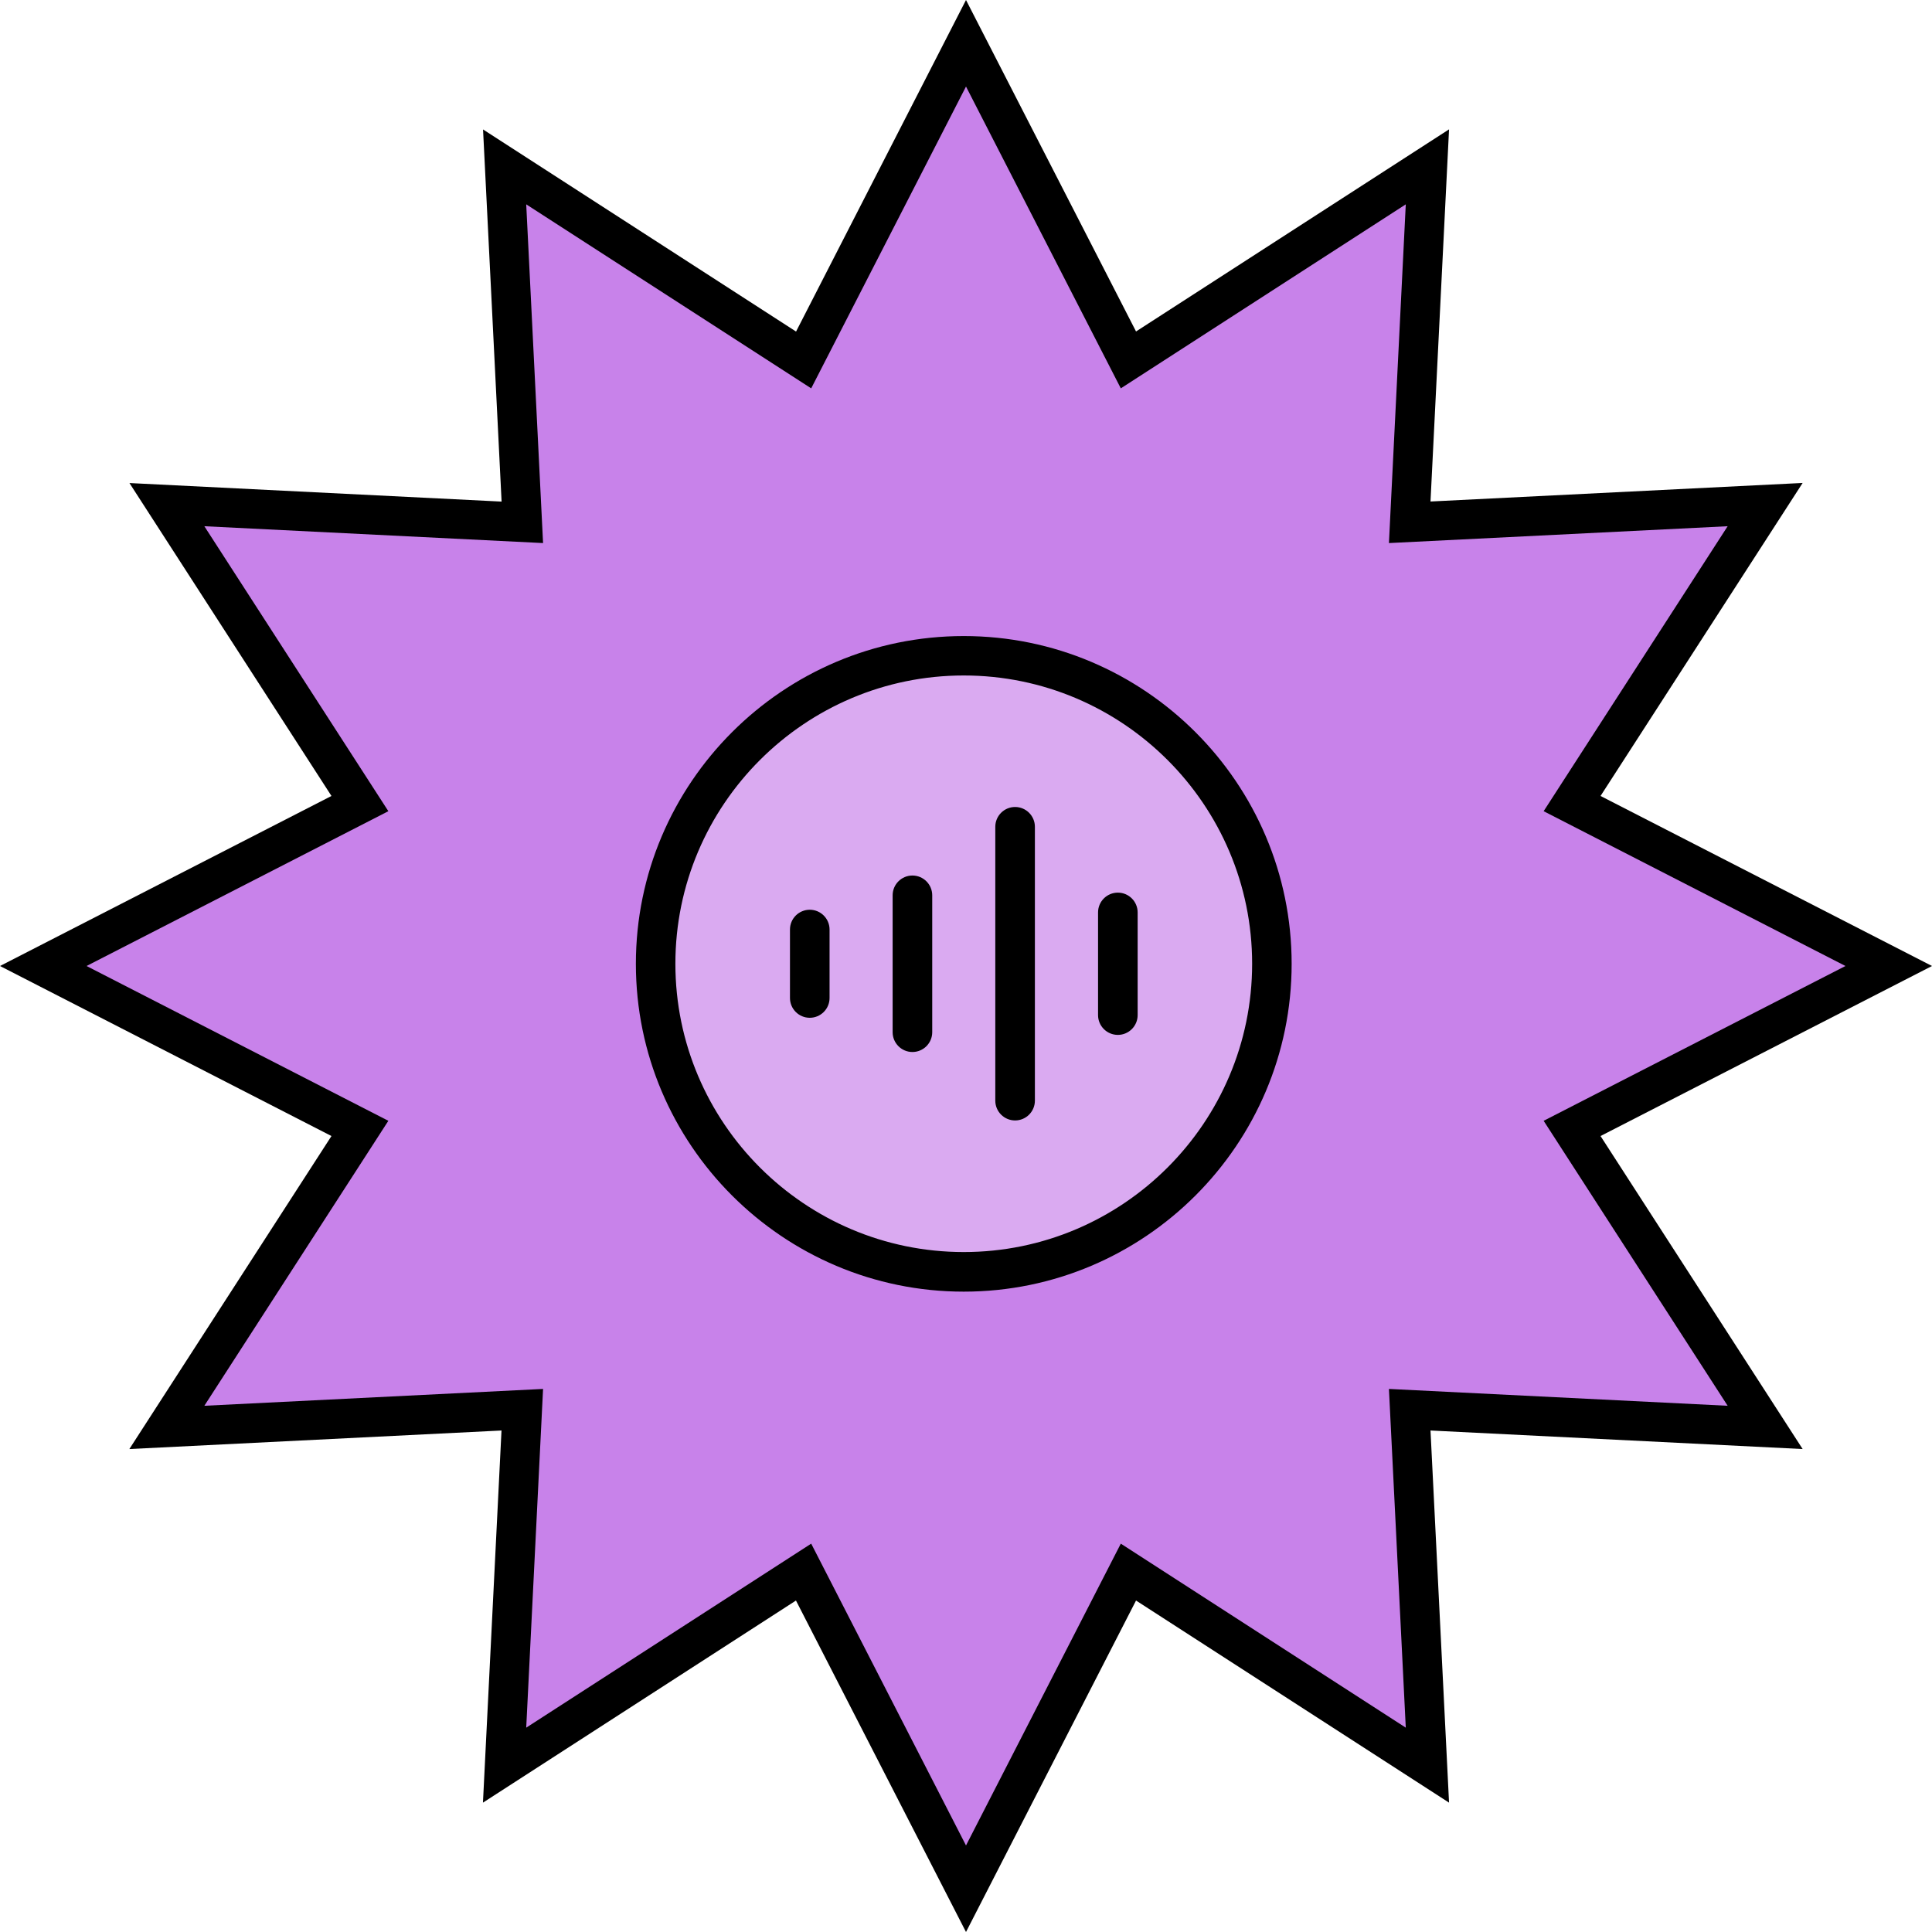 <?xml version="1.0" encoding="UTF-8"?>
<svg id="Layer_2" data-name="Layer 2" xmlns="http://www.w3.org/2000/svg" viewBox="0 0 215.66 215.66">
  <defs>
    <style>
      .cls-1 {
        fill: #daaaf1;
      }

      .cls-2 {
        fill: #c882ea;
      }
    </style>
  </defs>
  <g id="Layer_1-2" data-name="Layer 1">
    <g>
      <path class="cls-2" d="m107.83,4.83l18.13,35.35,33.37-21.55-1.97,39.67,39.68-1.97-21.55,33.37,35.35,18.13-35.35,18.13,21.55,33.37-39.68-1.97,1.97,39.68-33.37-21.55-18.13,35.35-18.13-35.35-33.37,21.55,1.97-39.68-39.67,1.97,21.55-33.37L4.83,107.83l35.35-18.13-21.55-33.37,39.67,1.97-1.97-39.67,33.37,21.55L107.83,4.83Z"/>
      <path d="m107.83,215.66l-18.98-37-34.94,22.56,2.07-41.54-41.54,2.07,22.56-34.94L0,107.83l37-18.98L14.45,53.92l41.54,2.07-2.07-41.54,34.94,22.56L107.83,0l18.98,37,34.94-22.56-2.07,41.54,41.54-2.07-22.56,34.94,37,18.98-37,18.98,22.56,34.94-41.54-2.07,2.07,41.54-34.94-22.56-18.98,37Zm-17.28-43.35l17.28,33.69,17.28-33.69,31.81,20.54-1.88-37.81,37.81,1.88-20.54-31.81,33.69-17.28-33.69-17.28,20.54-31.81-37.81,1.88,1.88-37.81-31.81,20.54-17.28-33.69-17.28,33.69-31.81-20.54,1.88,37.81-37.81-1.88,20.54,31.81-33.69,17.28,33.69,17.28-20.54,31.81,37.81-1.88-1.88,37.81,31.81-20.54Z"/>
    </g>
    <path class="cls-1" d="m141.97,107.58c0,18.99-15.4,34.39-34.39,34.39s-34.39-15.4-34.39-34.39,15.4-34.39,34.39-34.39,34.39,15.4,34.39,34.39Z"/>
    <path d="m107.58,144.18c-20.18,0-36.6-16.42-36.6-36.59s16.42-36.59,36.6-36.59,36.6,16.42,36.6,36.59-16.42,36.59-36.6,36.59Zm0-68.78c-17.75,0-32.19,14.44-32.19,32.18s14.44,32.18,32.19,32.18,32.19-14.44,32.19-32.18-14.44-32.18-32.19-32.18Zm5.73,49.67c-1.22,0-2.21-.99-2.21-2.21v-30.57c0-1.22.99-2.21,2.21-2.21s2.21.99,2.21,2.21v30.57c0,1.22-.99,2.21-2.21,2.21Zm-11.46-7.64c-1.22,0-2.21-.99-2.21-2.21v-15.28c0-1.22.99-2.21,2.21-2.21s2.21.99,2.21,2.21v15.28c0,1.22-.99,2.21-2.21,2.21Zm22.93-1.91c-1.22,0-2.21-.99-2.21-2.21v-11.46c0-1.22.99-2.21,2.21-2.21s2.21.99,2.21,2.21v11.46c0,1.22-.99,2.21-2.21,2.21Zm-34.39-1.91c-1.22,0-2.21-.99-2.21-2.21v-7.64c0-1.22.99-2.21,2.21-2.21s2.21.99,2.21,2.21v7.64c0,1.22-.99,2.21-2.21,2.21Z"/>
  </g>
</svg>